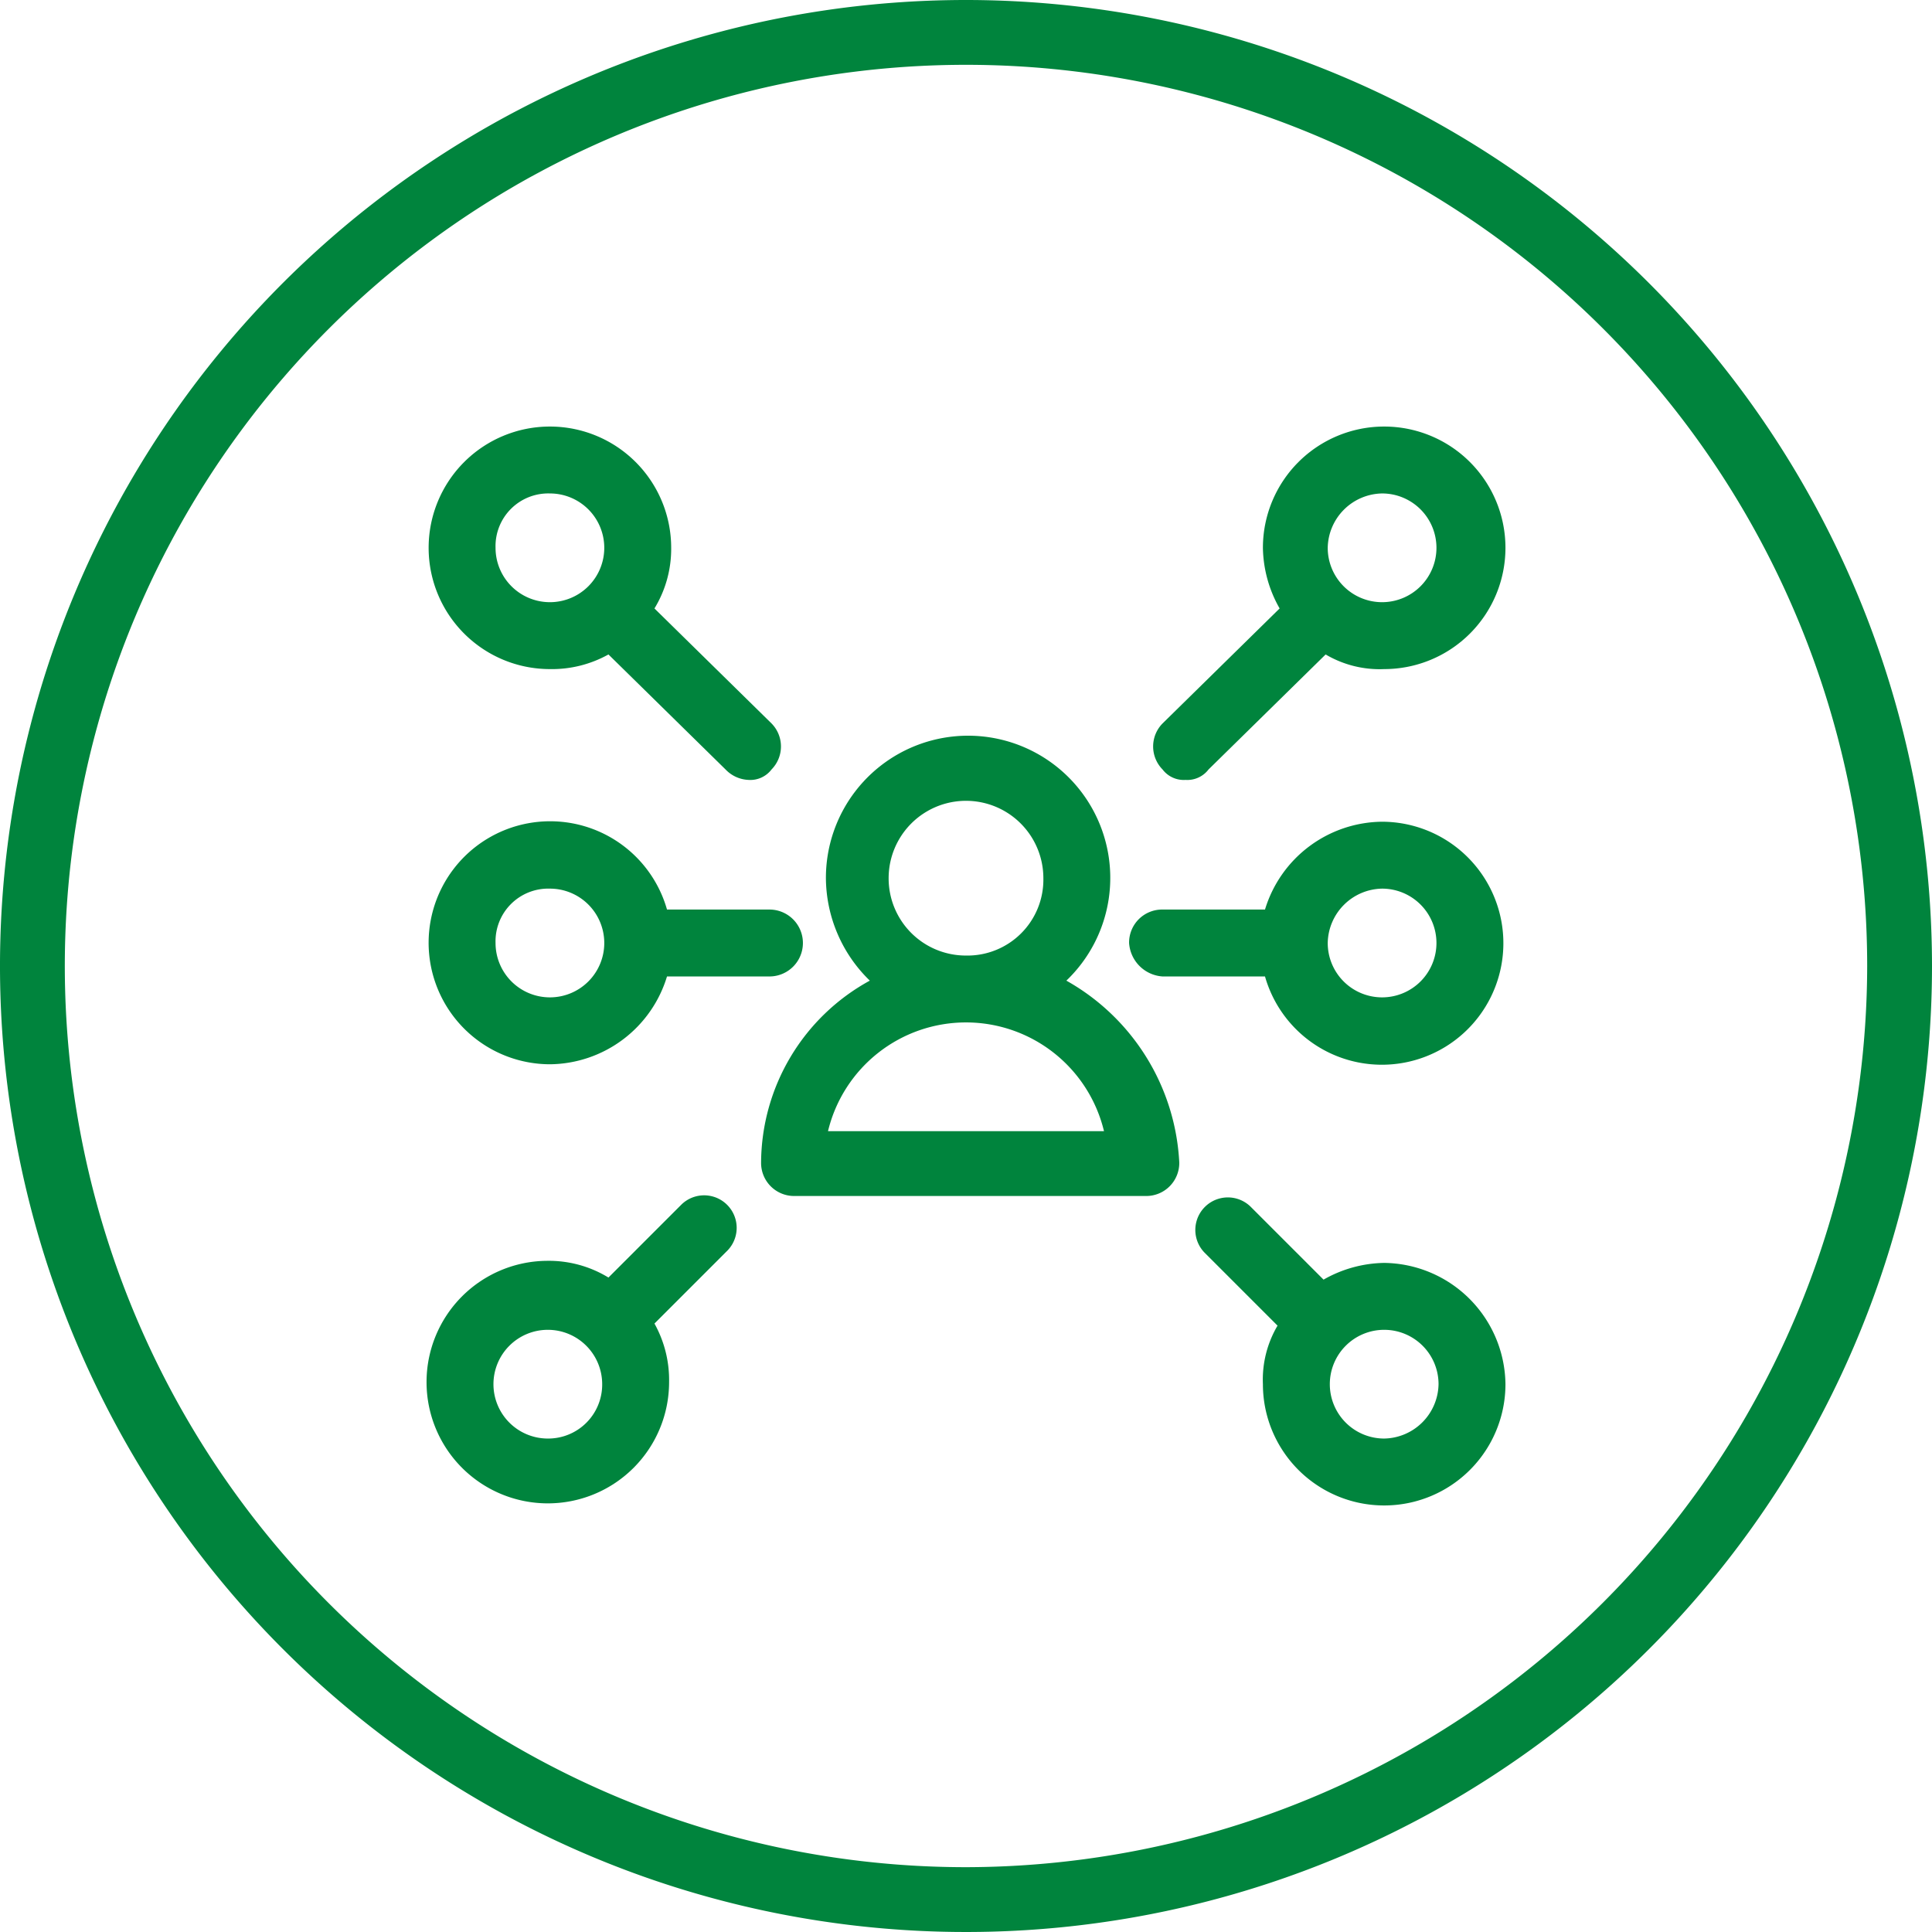 <svg xmlns="http://www.w3.org/2000/svg" xmlns:xlink="http://www.w3.org/1999/xlink" width="92.4" height="92.4" viewBox="0 0 92.4 92.4"><defs><clipPath id="a"><rect width="92.4" height="92.4" transform="translate(0 0)" fill="none"/></clipPath></defs><g clip-path="url(#a)"><path d="M46.2,0A46.2,46.2,0,1,0,92.4,46.2,46.22,46.22,0,0,0,46.2,0m0,89.3A43.1,43.1,0,1,1,89.3,46.2,43.169,43.169,0,0,1,46.2,89.3" fill="#00843d"/><path d="M51,46.9A6.8,6.8,0,1,0,39.5,42a6.887,6.887,0,0,0,2.1,4.9,9.978,9.978,0,0,0-5.2,8.7A1.58,1.58,0,0,0,38,57.2H54.8a1.58,1.58,0,0,0,1.6-1.6A10.591,10.591,0,0,0,51,46.9M42.5,42a3.7,3.7,0,0,1,7.4,0,3.63,3.63,0,0,1-3.7,3.7A3.691,3.691,0,0,1,42.5,42M39.6,54.1a6.788,6.788,0,0,1,13.2,0Z" fill="#00843d"/><path d="M56.7,37.3a1.274,1.274,0,0,0,1.1-.5l5.6-5.5a5.073,5.073,0,0,0,2.8.7,5.8,5.8,0,1,0-5.8-5.8,6.026,6.026,0,0,0,.8,2.9l-5.6,5.5a1.569,1.569,0,0,0,0,2.2,1.274,1.274,0,0,0,1.1.5m9.4-13.7a2.6,2.6,0,1,1-2.6,2.6,2.647,2.647,0,0,1,2.6-2.6" fill="#00843d"/><path d="M66.2,60.4a6.026,6.026,0,0,0-2.9.8l-3.5-3.5a1.556,1.556,0,0,0-2.2,2.2l3.5,3.5a5.073,5.073,0,0,0-.7,2.8,5.8,5.8,0,1,0,11.6,0,5.869,5.869,0,0,0-5.8-5.8m0,8.4a2.6,2.6,0,1,1,2.6-2.6,2.647,2.647,0,0,1-2.6,2.6" fill="#00843d"/><path d="M26.3,32a5.547,5.547,0,0,0,2.8-.7l5.6,5.5a1.606,1.606,0,0,0,1.1.5,1.274,1.274,0,0,0,1.1-.5,1.569,1.569,0,0,0,0-2.2l-5.6-5.5a5.467,5.467,0,0,0,.8-2.9A5.8,5.8,0,1,0,26.3,32m0-8.4a2.6,2.6,0,1,1-2.6,2.6,2.521,2.521,0,0,1,2.6-2.6" fill="#00843d"/><path d="M32.6,57.6l-3.5,3.5a5.467,5.467,0,0,0-2.9-.8A5.8,5.8,0,1,0,32,66.1a5.547,5.547,0,0,0-.7-2.8l3.5-3.5a1.556,1.556,0,0,0-2.2-2.2M26.2,68.8a2.6,2.6,0,1,1,2.6-2.6,2.582,2.582,0,0,1-2.6,2.6" fill="#00843d"/><path d="M55.6,46.7h4.9a5.811,5.811,0,1,0,5.6-7.4,5.911,5.911,0,0,0-5.6,4.2H55.6A1.58,1.58,0,0,0,54,45.1a1.718,1.718,0,0,0,1.6,1.6m10.5-4.2a2.6,2.6,0,1,1-2.6,2.6,2.647,2.647,0,0,1,2.6-2.6" fill="#00843d"/><path d="M26.3,50.9a5.911,5.911,0,0,0,5.6-4.2h4.9a1.6,1.6,0,1,0,0-3.2H31.9a5.811,5.811,0,1,0-5.6,7.4m0-8.4a2.6,2.6,0,1,1-2.6,2.6,2.521,2.521,0,0,1,2.6-2.6" fill="#00843d"/></g></svg>